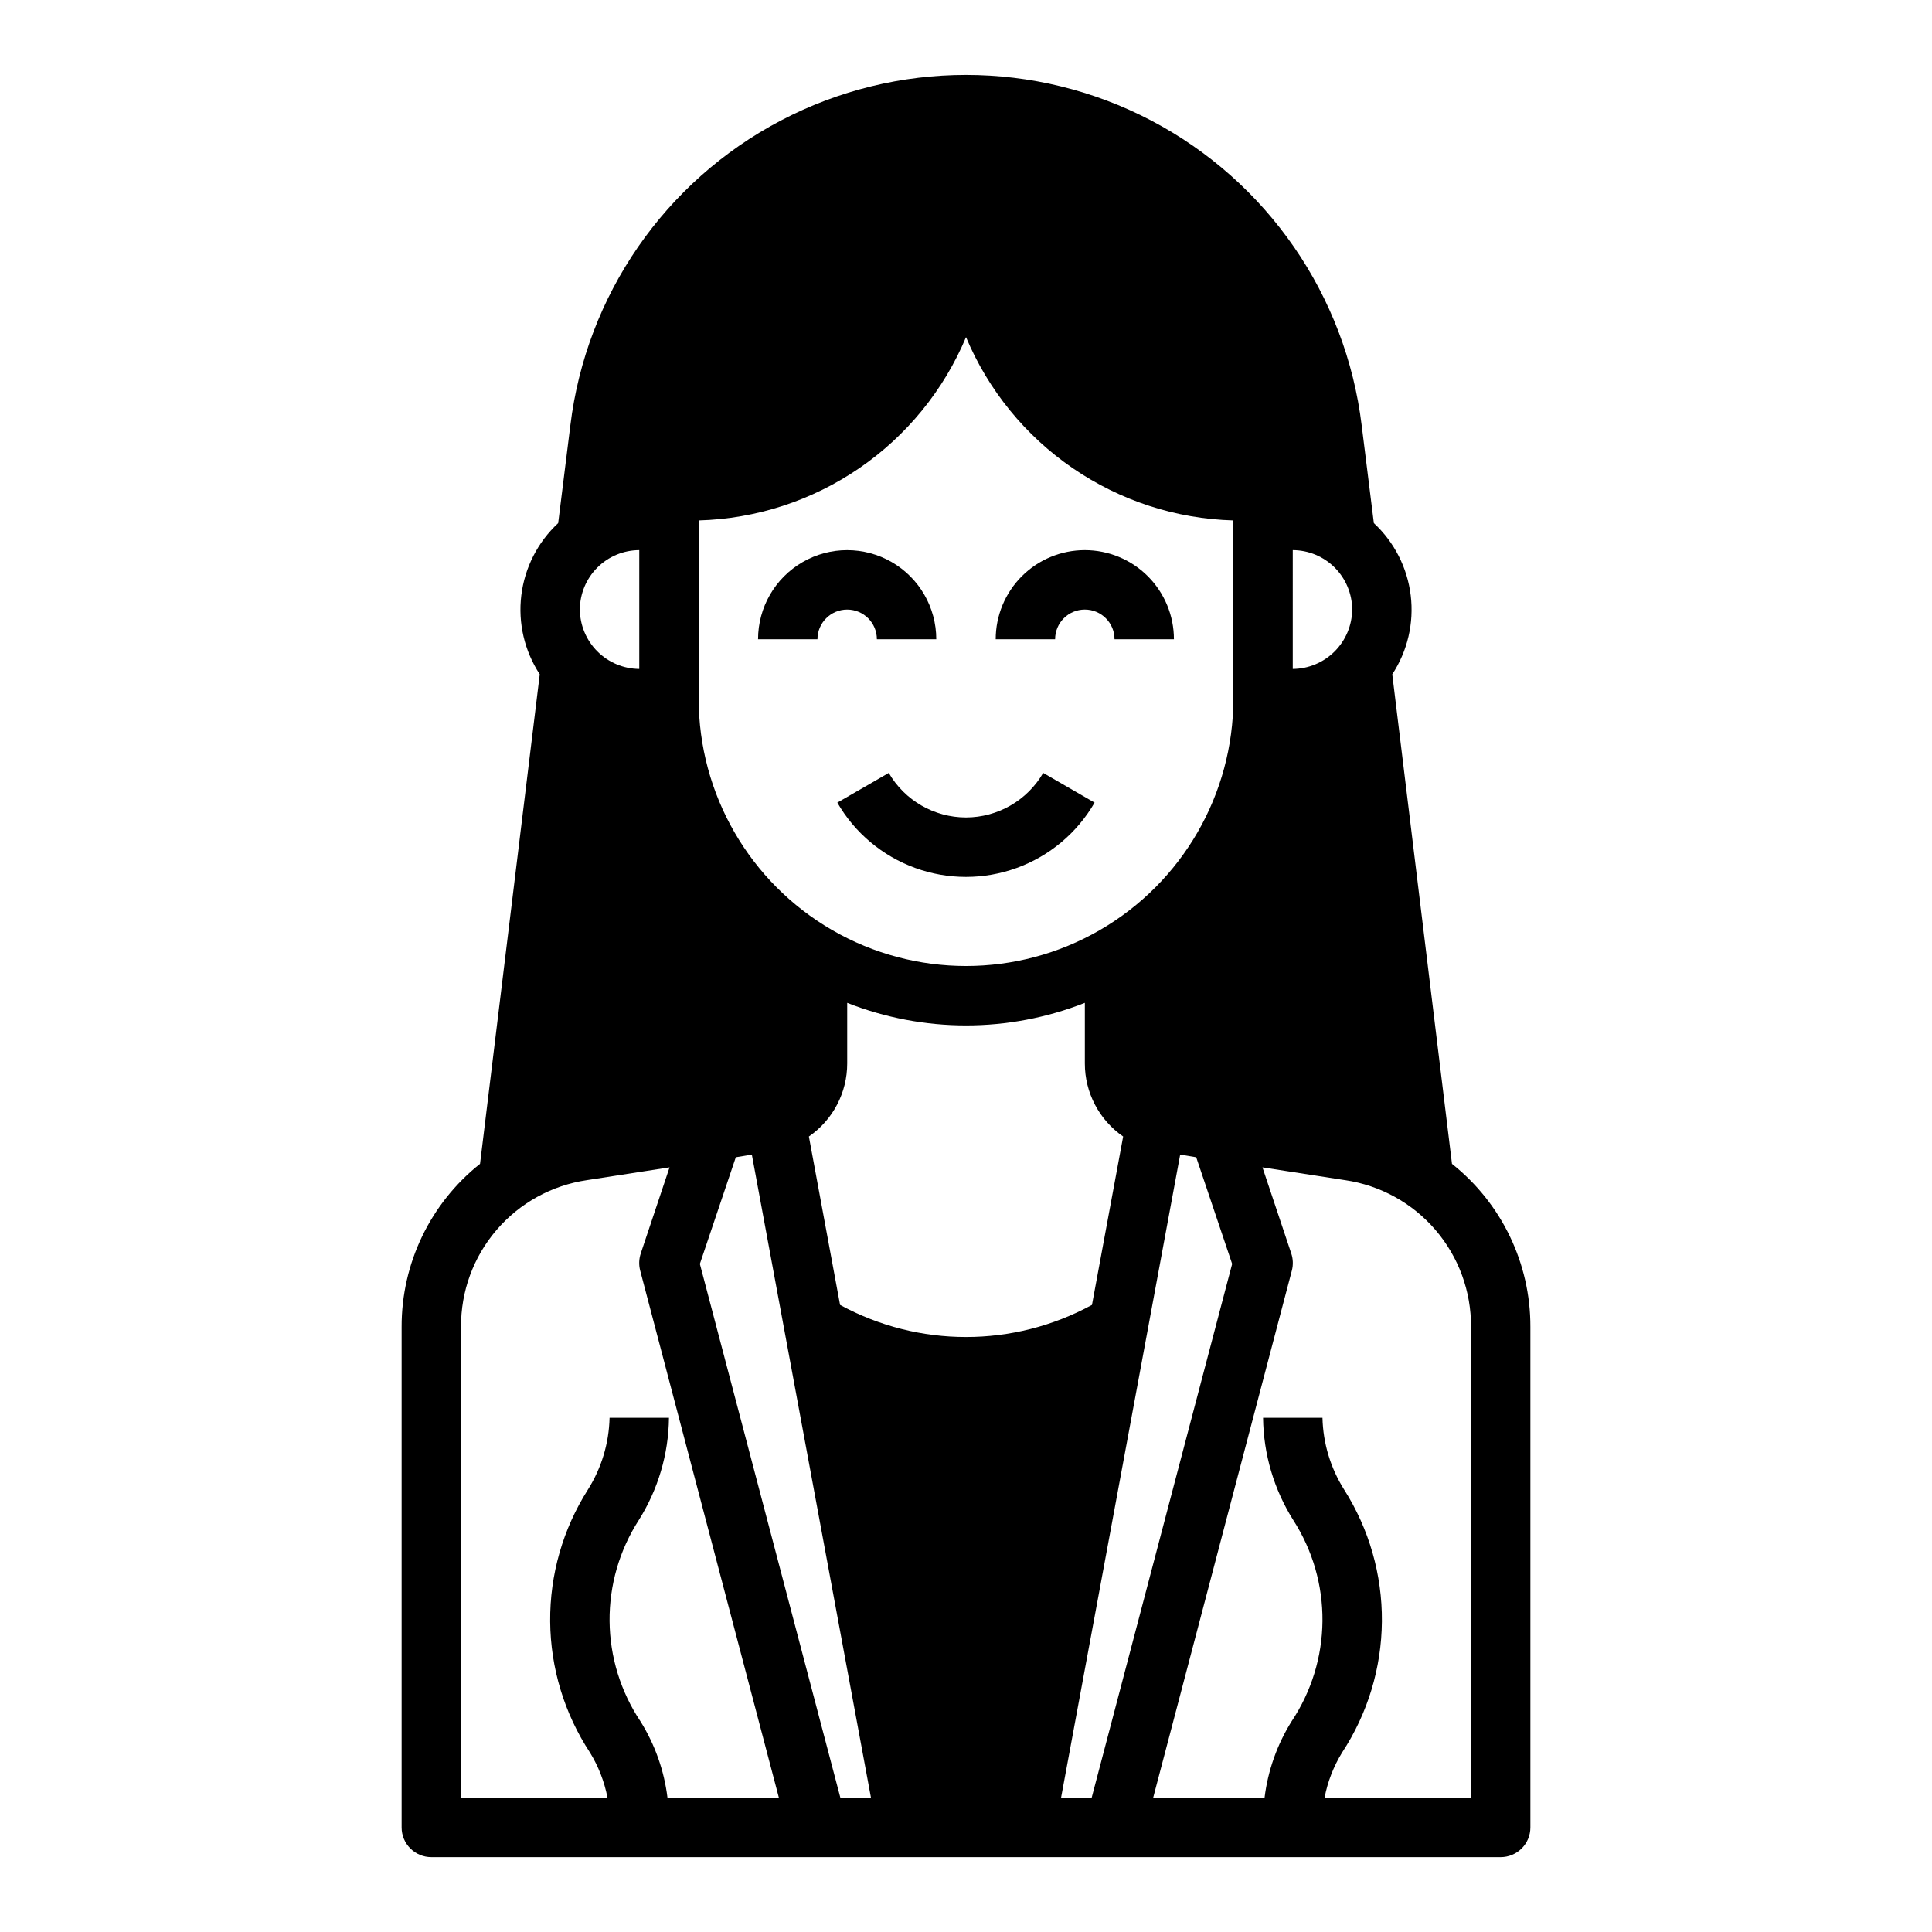 <?xml version="1.0" encoding="UTF-8"?>
<!-- Uploaded to: ICON Repo, www.iconrepo.com, Generator: ICON Repo Mixer Tools -->
<svg fill="#000000" width="800px" height="800px" version="1.1" viewBox="144 144 512 512" xmlns="http://www.w3.org/2000/svg">
 <g>
  <path d="m376.38 313.41h15.742c0-8.438-4.5-16.234-11.805-20.453-7.309-4.219-16.312-4.219-23.617 0-7.309 4.219-11.809 12.016-11.809 20.453h15.742c0-4.348 3.527-7.871 7.875-7.871 4.348 0 7.871 3.523 7.871 7.871z"/>
  <path d="m431.49 289.79c-6.266 0-12.273 2.488-16.699 6.918-4.43 4.43-6.918 10.438-6.918 16.699h15.742c0-4.348 3.527-7.871 7.875-7.871 4.348 0 7.871 3.523 7.871 7.871h15.742c0-6.262-2.488-12.27-6.914-16.699-4.43-4.43-10.438-6.918-16.699-6.918z"/>
  <path d="m400 360.64c-8.438-0.012-16.234-4.508-20.469-11.805l-13.633 7.871c4.625 8.016 11.93 14.145 20.625 17.309 8.695 3.168 18.23 3.168 26.926 0 8.699-3.164 16-9.293 20.629-17.309l-13.617-7.871h-0.004c-4.238 7.289-12.023 11.785-20.457 11.805z"/>
  <path d="m528.79 452.43-15.824-129.73c4.051-6.18 5.781-13.594 4.887-20.926-0.891-7.336-4.352-14.117-9.766-19.145l-3.227-25.898c-4.188-34.457-25.039-64.656-55.773-80.785s-67.434-16.129-98.168 0c-30.734 16.129-51.582 46.328-55.77 80.785l-3.227 25.898h-0.004c-5.414 5.027-8.871 11.809-9.766 19.145-0.895 7.332 0.836 14.746 4.887 20.926l-15.824 129.73c-13.172 10.469-20.828 26.391-20.781 43.219v132.64c0 2.086 0.828 4.09 2.305 5.566 1.477 1.473 3.481 2.305 5.566 2.305h283.39c2.086 0 4.09-0.832 5.566-2.305 1.477-1.477 2.305-3.481 2.305-5.566v-132.64c0.047-16.828-7.609-32.75-20.781-43.219zm-42.195-162.64c4.172 0.012 8.172 1.676 11.121 4.625 2.949 2.949 4.613 6.949 4.625 11.121-0.031 4.164-1.699 8.152-4.648 11.098-2.945 2.945-6.93 4.613-11.098 4.644zm-157.44-7.871c15.23-0.426 30.012-5.238 42.578-13.852 12.566-8.613 22.383-20.668 28.273-34.719 5.887 14.051 15.703 26.105 28.27 34.719 12.566 8.613 27.348 13.426 42.578 13.852v47.23c0 25.312-13.504 48.703-35.426 61.359-21.918 12.656-48.926 12.656-70.848 0s-35.426-36.047-35.426-61.359zm37.473 207.9-8.266-44.633c6.363-4.391 10.164-11.633 10.156-19.363v-16.059c20.234 7.977 42.742 7.977 62.977 0v16.059c-0.008 7.731 3.789 14.973 10.152 19.363l-8.266 44.633c-20.809 11.336-45.945 11.336-66.754 0zm-53.215-200.03v31.488c-4.168-0.031-8.152-1.699-11.098-4.644-2.945-2.945-4.617-6.934-4.644-11.098 0.012-4.172 1.672-8.172 4.625-11.121 2.949-2.949 6.945-4.613 11.117-4.625zm7.477 330.62c-0.879-7.184-3.324-14.09-7.16-20.23-5.258-7.875-8.102-17.109-8.188-26.574-0.082-9.469 2.598-18.754 7.715-26.719 5.137-8.137 7.918-17.535 8.027-27.16h-15.742c-0.156 6.754-2.144 13.34-5.746 19.051-6.625 10.434-10.094 22.559-9.996 34.914 0.098 12.359 3.758 24.426 10.547 34.754 2.258 3.676 3.832 7.731 4.644 11.965h-38.809v-124.77c-0.066-9.418 3.277-18.543 9.414-25.688 6.133-7.148 14.645-11.836 23.961-13.203l21.883-3.387-7.637 22.828 0.004 0.004c-0.484 1.449-0.539 3.008-0.16 4.488l36.766 139.73zm45.816 0-37.234-141.46 9.523-28.262 4.25-0.707 31.57 170.43zm58.488 0 31.566-170.43 4.25 0.707 9.523 28.262-37.23 141.46zm108.64 0h-38.809c0.809-4.234 2.383-8.289 4.644-11.965 6.785-10.328 10.449-22.395 10.547-34.754 0.098-12.355-3.375-24.48-9.996-34.914-3.606-5.711-5.594-12.297-5.75-19.051h-15.742c0.109 9.625 2.891 19.023 8.031 27.16 5.113 7.965 7.793 17.25 7.711 26.719-0.086 9.465-2.93 18.699-8.184 26.574-3.836 6.141-6.281 13.047-7.164 20.23h-29.52l36.762-139.73c0.379-1.48 0.324-3.039-0.16-4.488l-7.637-22.828 21.883 3.387 0.004-0.004c9.32 1.367 17.828 6.055 23.965 13.203 6.133 7.144 9.477 16.27 9.414 25.688z"/>
 </g>
</svg>
